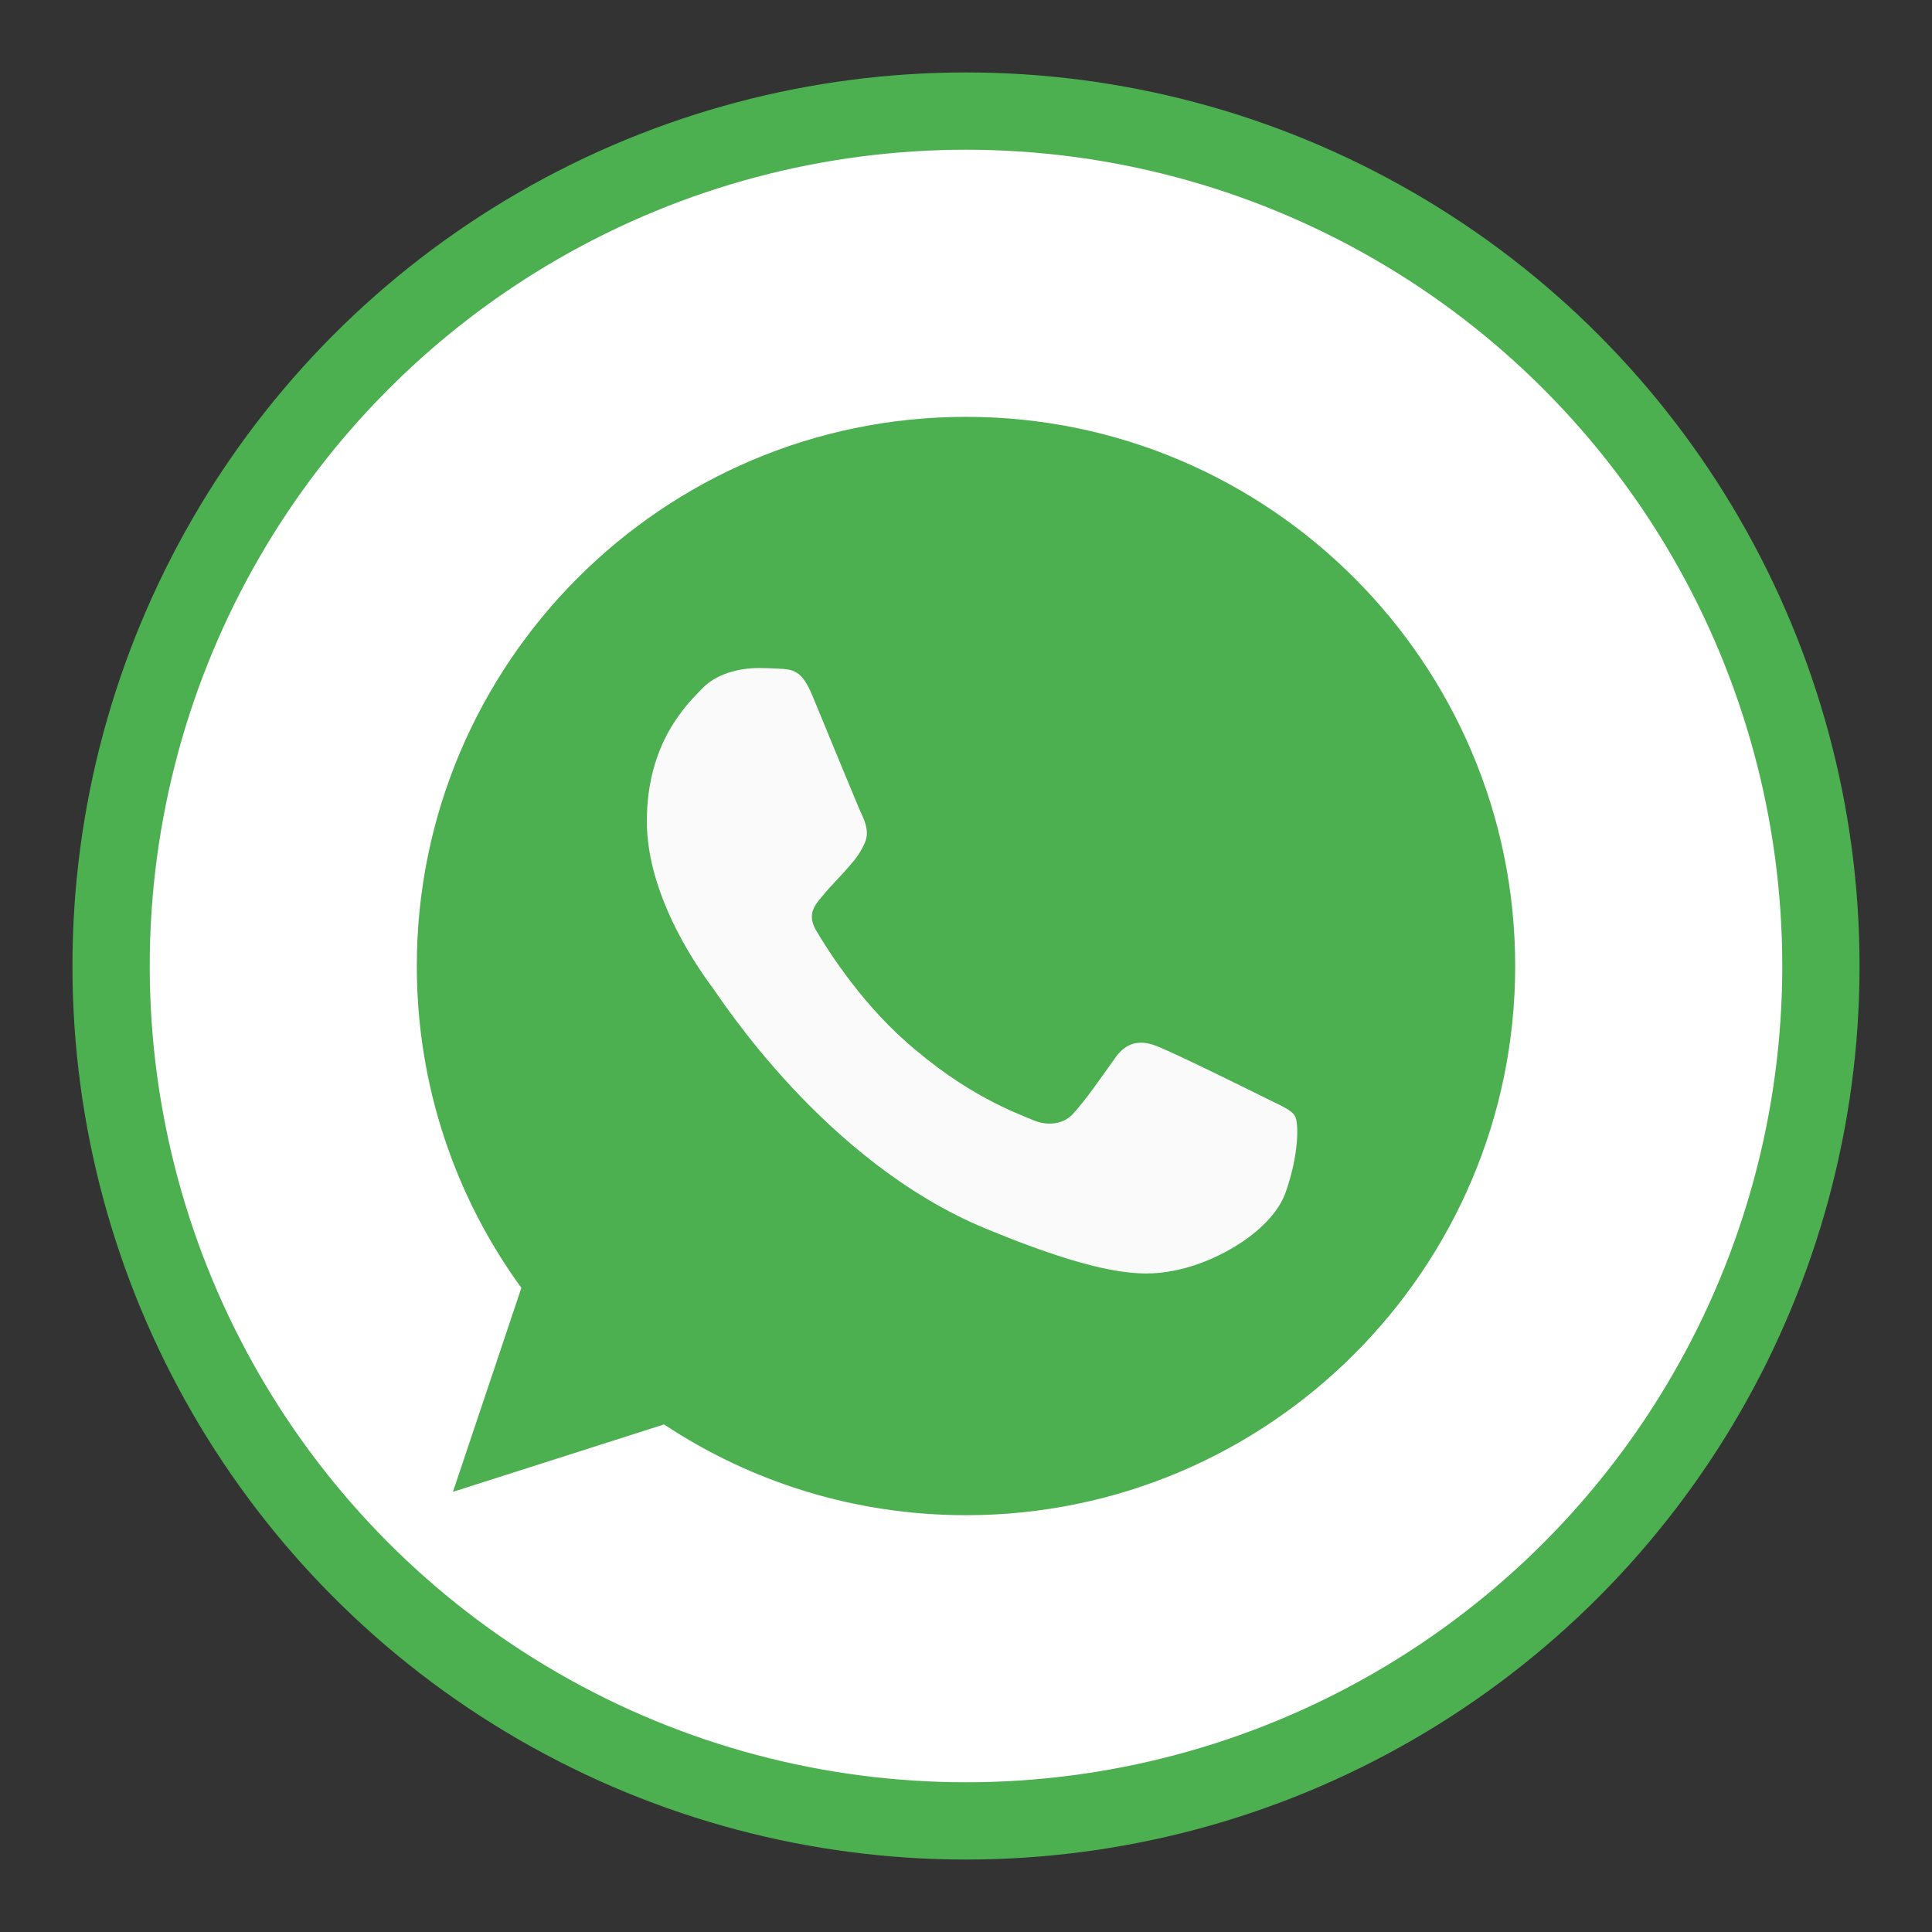 <?xml version="1.0" encoding="utf-8"?>
<!-- Generator: Adobe Illustrator 16.0.0, SVG Export Plug-In . SVG Version: 6.00 Build 0)  -->
<!DOCTYPE svg PUBLIC "-//W3C//DTD SVG 1.1//EN" "http://www.w3.org/Graphics/SVG/1.1/DTD/svg11.dtd">
<svg version="1.1" id="Layer_1" xmlns="http://www.w3.org/2000/svg" xmlns:xlink="http://www.w3.org/1999/xlink" x="0px" y="0px"
	 width="50px" height="50px" viewBox="0 0 50 50" enable-background="new 0 0 50 50" xml:space="preserve">
<rect x="0" y="0" width="50" height="50" fill="#333333" stroke="none"/>
<circle fill="#FFFFFF" stroke="#4CAF50" stroke-width="2" stroke-miterlimit="10" cx="25" cy="25" r="22.125"/>
<g>
	<path fill="#4CAF50" d="M25.003,10.788h-0.007l0,0c-7.837,0-14.209,6.375-14.209,14.212c0,3.109,1.002,5.99,2.706,8.33
		l-1.771,5.279l5.463-1.745c2.248,1.489,4.929,2.349,7.819,2.349c7.837,0,14.209-6.377,14.209-14.213S32.841,10.788,25.003,10.788z"
		/>
	<path fill="#FAFAFA" d="M33.273,30.857c-0.344,0.969-1.705,1.771-2.789,2.006c-0.743,0.158-1.713,0.283-4.979-1.069
		c-4.177-1.729-6.867-5.976-7.077-6.25c-0.201-0.276-1.688-2.248-1.688-4.287c0-2.04,1.036-3.033,1.454-3.459
		c0.343-0.35,0.91-0.51,1.453-0.51c0.176,0,0.334,0.009,0.476,0.016c0.417,0.018,0.627,0.042,0.903,0.702
		c0.343,0.826,1.177,2.865,1.277,3.075c0.101,0.209,0.203,0.494,0.06,0.77c-0.133,0.284-0.25,0.411-0.46,0.652
		c-0.209,0.242-0.409,0.426-0.618,0.686c-0.192,0.226-0.409,0.467-0.167,0.885c0.241,0.409,1.077,1.771,2.306,2.865
		c1.586,1.412,2.873,1.863,3.333,2.057c0.342,0.143,0.752,0.107,1.002-0.158c0.317-0.343,0.711-0.911,1.11-1.471
		c0.284-0.402,0.644-0.452,1.021-0.311c0.383,0.133,2.414,1.137,2.832,1.346c0.416,0.209,0.691,0.31,0.793,0.483
		C33.616,29.063,33.616,29.887,33.273,30.857z"/>
</g>
</svg>
